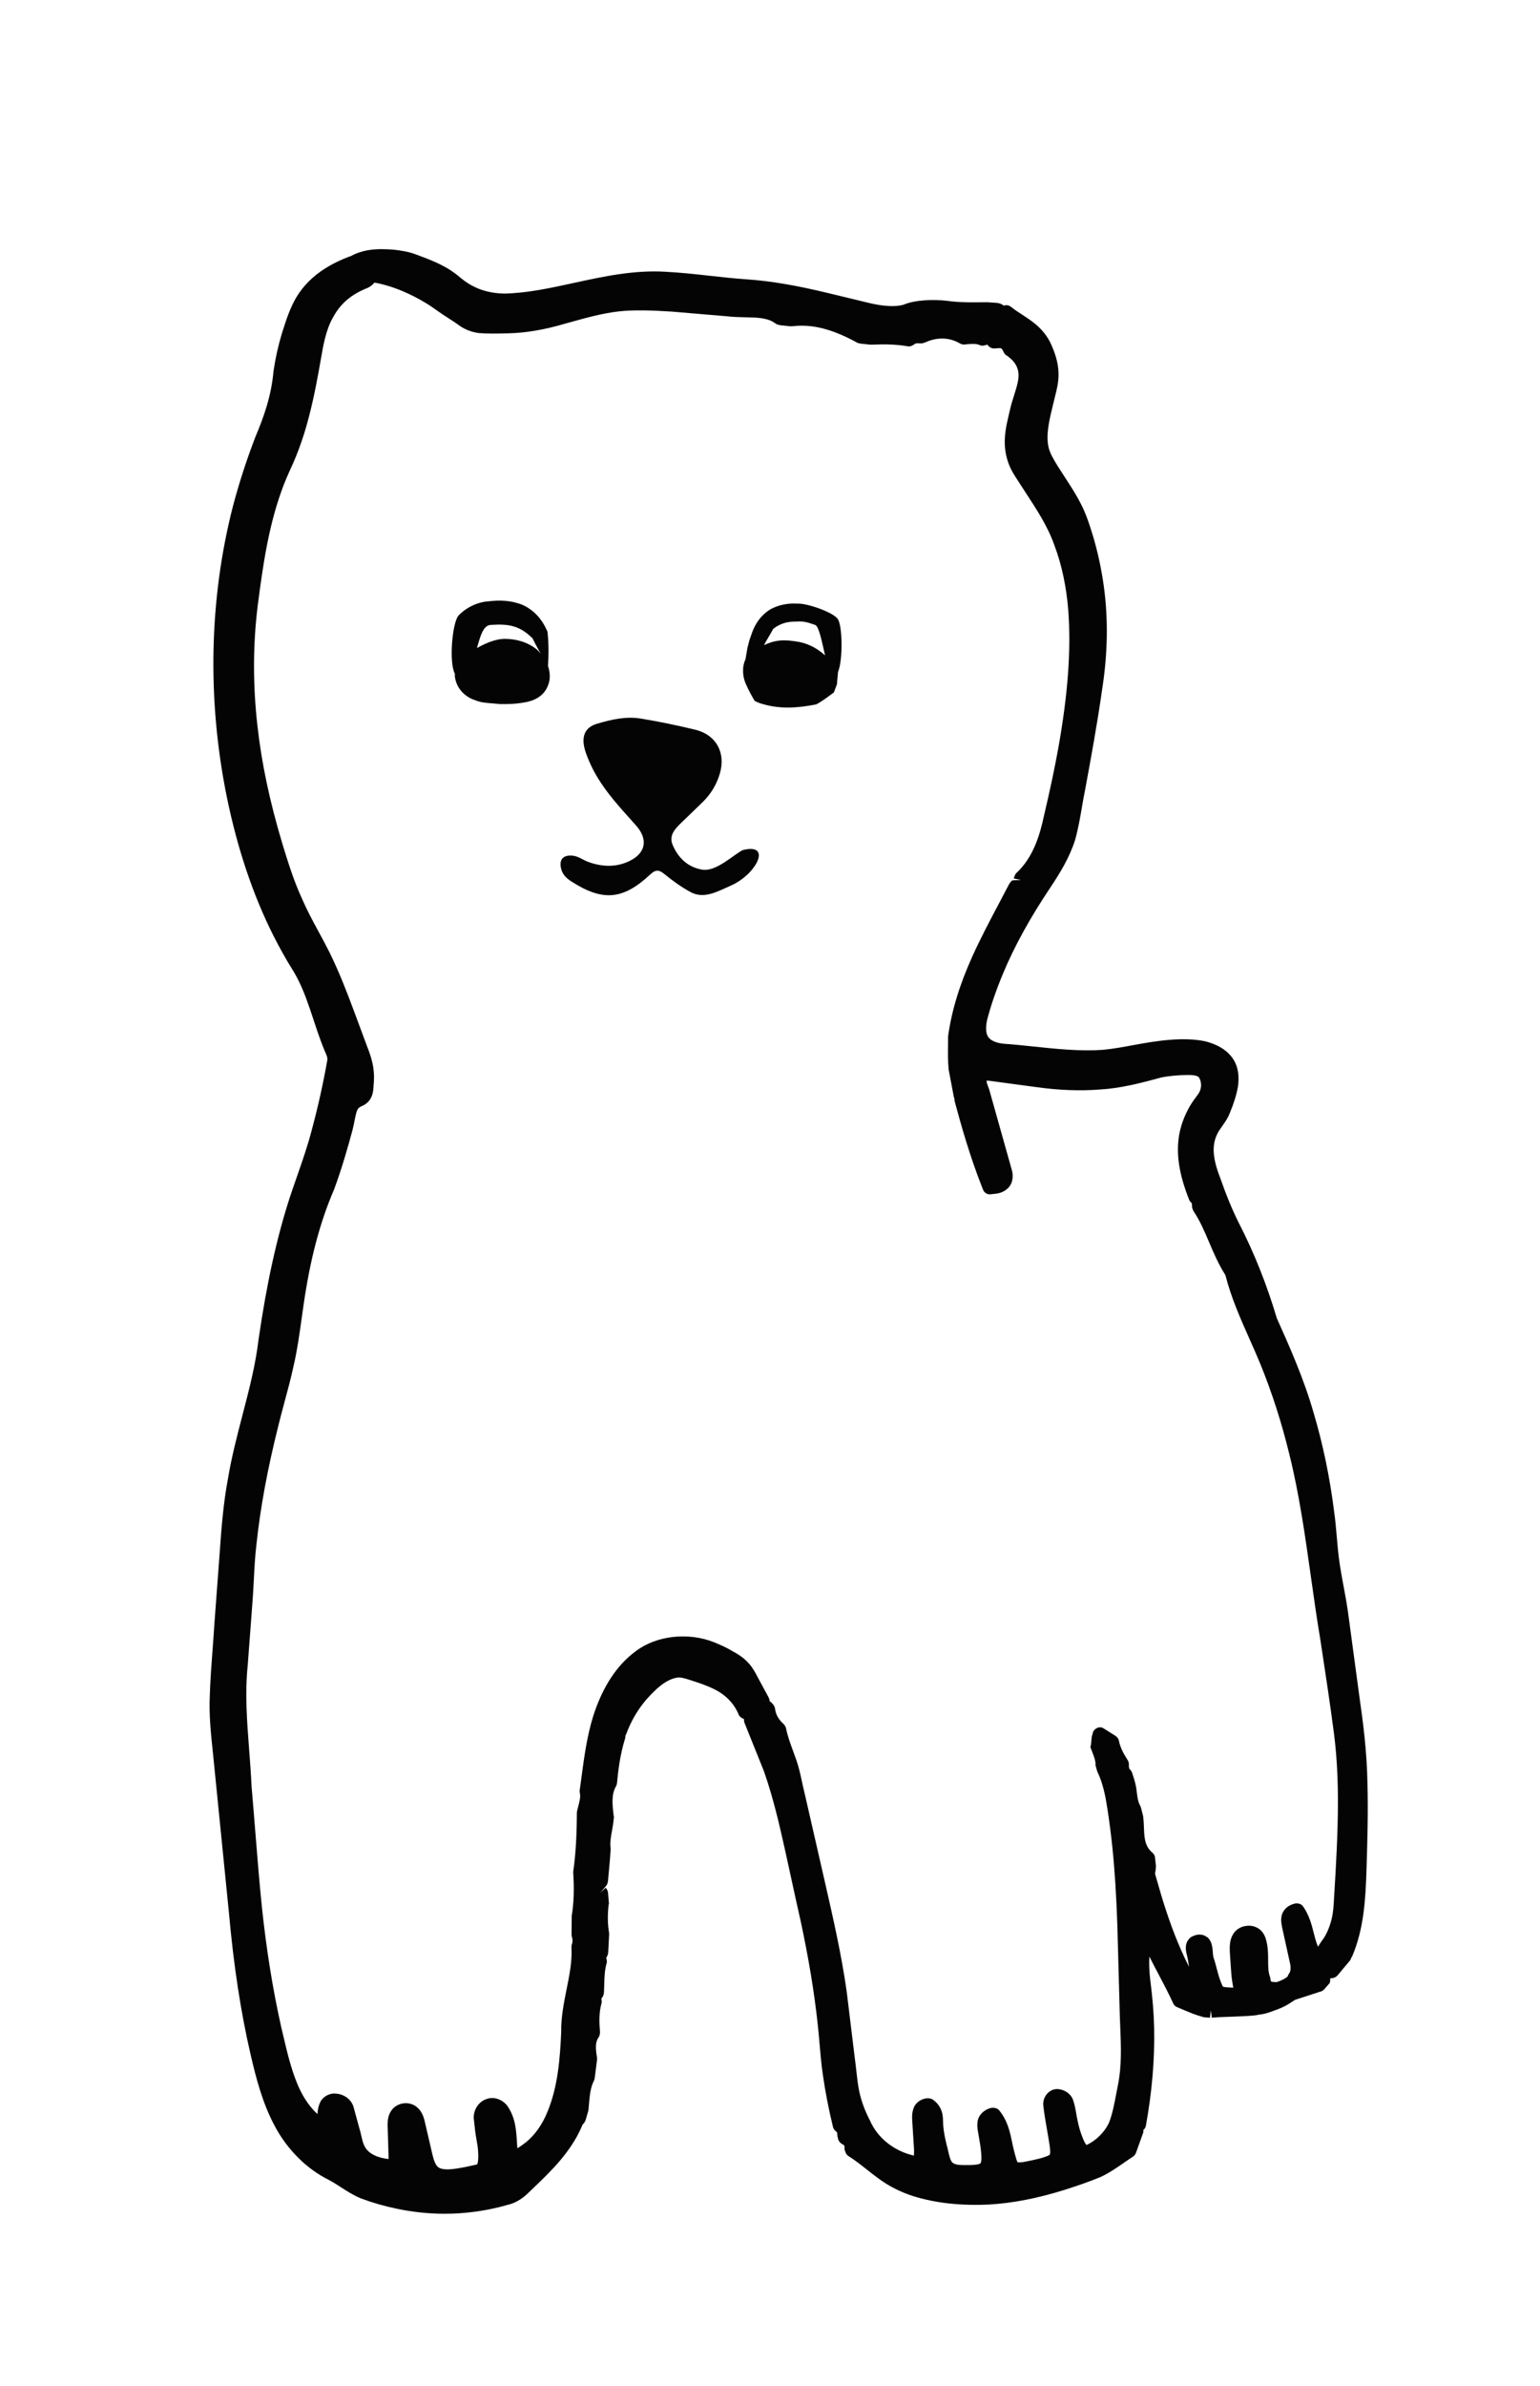 <?xml version="1.0" encoding="utf-8"?>
<!-- Generator: Adobe Illustrator 16.0.0, SVG Export Plug-In . SVG Version: 6.00 Build 0)  -->
<!DOCTYPE svg PUBLIC "-//W3C//DTD SVG 1.1//EN" "http://www.w3.org/Graphics/SVG/1.1/DTD/svg11.dtd">
<svg version="1.1" id="Layer_1" xmlns="http://www.w3.org/2000/svg" xmlns:xlink="http://www.w3.org/1999/xlink" x="0px" y="0px"
	 width="79.364px" height="122.888px" viewBox="0 0 79.364 122.888" enable-background="new 0 0 79.364 122.888"
	 xml:space="preserve">
<g>
	<path fill="#040404" d="M70.471,91.821c-0.026-1.584-0.225-3.137-0.415-4.442l-0.591-4.381c-0.052-0.371-0.118-0.741-0.189-1.109
		l-0.019-0.104c-0.083-0.447-0.166-0.896-0.231-1.346c-0.061-0.424-0.097-0.851-0.134-1.277c-0.037-0.436-0.075-0.872-0.136-1.299
		c-0.223-1.78-0.583-3.511-1.071-5.14c-0.492-1.717-1.242-3.4-1.887-4.838c-0.508-1.715-1.164-3.359-1.948-4.886
		c-0.336-0.667-0.645-1.413-0.976-2.359c-0.375-0.962-0.427-1.635-0.16-2.198c0.06-0.143,0.162-0.287,0.27-0.439
		c0.139-0.196,0.297-0.419,0.392-0.673c0.202-0.478,0.334-0.9,0.418-1.341c0.07-0.445,0.067-1.081-0.34-1.578
		c-0.299-0.372-0.739-0.628-1.364-0.786c-1.133-0.226-2.447-0.028-3.64,0.194c-0.564,0.104-1.097,0.204-1.626,0.252
		c-1.165,0.08-2.356-0.045-3.518-0.167c-0.53-0.056-1.061-0.111-1.581-0.148c-0.223-0.022-0.622-0.096-0.795-0.346
		c-0.125-0.182-0.144-0.473-0.061-0.874c0.191-0.738,0.459-1.52,0.819-2.388c0.592-1.419,1.396-2.878,2.459-4.463
		c0.455-0.685,0.964-1.493,1.26-2.431c0.16-0.571,0.256-1.132,0.349-1.675c0.052-0.303,0.104-0.605,0.168-0.918
		c0.292-1.577,0.622-3.366,0.872-5.136c0.292-1.848,0.322-3.64,0.09-5.325c-0.126-0.911-0.317-1.792-0.566-2.618
		c-0.139-0.455-0.269-0.865-0.451-1.284c-0.208-0.47-0.462-0.892-0.663-1.21l-0.697-1.083c-0.211-0.345-0.41-0.671-0.479-1.001
		c-0.132-0.647,0.051-1.398,0.229-2.125l0.119-0.488c0.083-0.33,0.178-0.703,0.174-1.111c0-0.457-0.115-0.938-0.345-1.461
		c-0.187-0.466-0.536-0.904-0.976-1.23c-0.193-0.149-0.393-0.279-0.589-0.407c-0.167-0.108-0.331-0.214-0.549-0.383
		c-0.096-0.076-0.221-0.101-0.337-0.065l-0.032,0.01c-0.067-0.081-0.242-0.137-0.345-0.144l-0.494-0.034l-0.744,0.005
		c-0.38,0-0.829-0.008-1.285-0.072c-0.793-0.099-1.725-0.046-2.288,0.194c-0.533,0.153-1.276,0.033-1.786-0.091l-2.039-0.492
		c-1.69-0.411-2.994-0.633-4.228-0.721c-0.646-0.042-1.288-0.114-1.931-0.185c-0.735-0.082-1.494-0.166-2.26-0.206
		c-1.646-0.103-3.226,0.242-4.746,0.573c-1.237,0.269-2.405,0.523-3.574,0.549c-0.649-0.008-1.228-0.153-1.726-0.435
		c-0.24-0.129-0.434-0.288-0.68-0.489l-0.086-0.07c-0.365-0.284-0.76-0.48-1.029-0.604c-0.337-0.153-0.678-0.281-1.01-0.404
		c-0.406-0.159-0.824-0.22-1.196-0.261c-0.201-0.013-0.407-0.025-0.615-0.025c-0.404,0-1.003,0.038-1.586,0.361
		c-0.074,0.02-0.13,0.04-0.154,0.054l-0.231,0.093c-0.34,0.146-0.638,0.301-0.909,0.47c-0.641,0.395-1.167,0.92-1.522,1.522
		c-0.323,0.562-0.502,1.122-0.676,1.664l-0.063,0.198c-0.186,0.62-0.328,1.258-0.425,1.919c-0.114,1.303-0.515,2.396-0.936,3.394
		c-0.46,1.199-0.851,2.407-1.162,3.591c-1.222,4.776-1.327,9.95-0.306,14.962c0.546,2.664,1.357,5.069,2.41,7.151
		c0.322,0.634,0.626,1.177,0.93,1.664c0.282,0.446,0.52,0.94,0.749,1.554c0.138,0.37,0.263,0.748,0.389,1.13l0.203,0.607
		c0.104,0.301,0.213,0.602,0.355,0.947c0.133,0.294,0.16,0.362,0.135,0.519c-0.205,1.16-0.478,2.387-0.792,3.55
		c-0.208,0.812-0.479,1.585-0.764,2.404c-0.125,0.357-0.25,0.716-0.372,1.084c-0.678,2.095-1.189,4.419-1.611,7.324
		c-0.157,1.314-0.483,2.567-0.829,3.894c-0.279,1.071-0.568,2.179-0.753,3.304c-0.233,1.24-0.333,2.528-0.417,3.739l-0.276,3.698
		c-0.027,0.441-0.06,0.882-0.093,1.324c-0.06,0.792-0.119,1.585-0.145,2.382c-0.045,0.985,0.058,1.957,0.157,2.896
		c0.03,0.288,0.061,0.576,0.087,0.866l0.738,7.367c0.246,2.759,0.615,5.174,1.129,7.384c0.279,1.195,0.604,2.459,1.224,3.625
		c0.648,1.229,1.643,2.224,2.796,2.798c0.21,0.109,0.412,0.24,0.617,0.373c0.314,0.203,0.64,0.413,1.033,0.578
		c0.601,0.225,1.209,0.4,1.858,0.535c0.817,0.172,1.647,0.259,2.469,0.259c0.462,0,0.926-0.028,1.376-0.083
		c0.634-0.074,1.271-0.203,1.868-0.377c0.474-0.101,0.848-0.407,1.028-0.581l0.673-0.646c0.437-0.428,0.896-0.896,1.295-1.422
		c0.208-0.274,0.392-0.552,0.551-0.833c0.08-0.146,0.158-0.295,0.223-0.44c0.022-0.047,0.042-0.095,0.088-0.208
		c0.076-0.061,0.141-0.171,0.165-0.256l0.125-0.431c0.009-0.026,0.015-0.065,0.018-0.093l0.026-0.288
		c0.037-0.434,0.073-0.845,0.255-1.195c0.019-0.038,0.034-0.1,0.04-0.142l0.118-0.927c0.007-0.041,0.003-0.099-0.003-0.14
		c-0.077-0.453-0.093-0.778,0.084-1.023c0.056-0.074,0.078-0.21,0.07-0.302c-0.038-0.472-0.056-0.971,0.081-1.455
		c0.019-0.064,0.01-0.161-0.01-0.238c0.078-0.075,0.129-0.213,0.135-0.316c0.008-0.147,0.012-0.294,0.016-0.439
		c0.01-0.372,0.019-0.723,0.127-1.087c0.02-0.07,0-0.178-0.029-0.263c0.062-0.073,0.102-0.194,0.106-0.285l0.047-0.915
		c0-0.006-0.006-0.101-0.006-0.107c-0.074-0.426-0.078-0.907-0.021-1.426c0.018-0.064,0.027-0.075,0.009-0.139l-0.04-0.487
		c-0.007-0.083-0.062-0.185-0.119-0.246l-0.276,0.253l0.293-0.346c0.056-0.061,0.094-0.173,0.101-0.255l0.05-0.547
		c0.033-0.352,0.066-0.704,0.081-1.009c0.01-0.044,0.009-0.1,0.003-0.144c-0.039-0.27,0.015-0.569,0.072-0.885
		c0.037-0.207,0.074-0.417,0.085-0.584c0.019-0.074,0.023-0.153-0.003-0.224c-0.062-0.551-0.122-1.072,0.129-1.493
		c0.025-0.045,0.044-0.117,0.049-0.168c0.058-0.633,0.156-1.461,0.422-2.308c0.011-0.038,0.013-0.081,0.008-0.124
		c0.021-0.031,0.037-0.063,0.048-0.094c0.244-0.66,0.596-1.26,1.042-1.777c0.461-0.514,0.967-1.005,1.553-1.115
		c0.186-0.039,0.419,0.033,0.671,0.115l0.189,0.06c0.328,0.106,0.675,0.226,0.998,0.38c0.627,0.288,1.097,0.753,1.338,1.349
		c0.042,0.103,0.16,0.188,0.275,0.224c-0.008,0.071,0.008,0.156,0.033,0.218l0.992,2.467c0.259,0.735,0.492,1.537,0.734,2.523
		c0.246,1.024,0.47,2.056,0.694,3.088c0.154,0.711,0.309,1.423,0.47,2.127c0.407,1.9,0.691,3.611,0.868,5.234
		c0.041,0.352,0.071,0.705,0.101,1.058c0.046,0.54,0.093,1.081,0.173,1.617c0.12,0.852,0.294,1.75,0.523,2.69
		c0.021,0.086,0.087,0.171,0.16,0.223c0.042,0.031,0.066,0.087,0.061,0.168c-0.003,0.047,0.006,0.097,0.025,0.146
		c0.011,0.15,0.124,0.296,0.265,0.356c0.073,0.031,0.091,0.105,0.083,0.165c-0.01,0.071,0.005,0.138,0.037,0.196
		c0.013,0.05,0.032,0.095,0.054,0.128c0.029,0.044,0.079,0.088,0.124,0.116c0.318,0.2,0.614,0.433,0.927,0.68
		c0.193,0.152,0.386,0.305,0.582,0.447c0.542,0.405,1.155,0.717,1.824,0.93c1.166,0.363,2.489,0.5,3.939,0.427
		c1.207-0.074,2.465-0.32,3.85-0.753c0.545-0.174,1.19-0.387,1.85-0.66c0.439-0.202,0.827-0.47,1.201-0.73
		c0.156-0.108,0.311-0.216,0.458-0.311c0.079-0.044,0.143-0.126,0.174-0.211l0.376-1.051c0.013-0.05,0.003-0.06-0.005-0.11
		c0.073-0.057,0.124-0.149,0.14-0.24c0.316-1.75,0.458-3.442,0.423-5.027c-0.015-0.734-0.08-1.535-0.205-2.515
		c-0.048-0.429-0.062-0.813-0.04-1.162c0.156,0.314,0.318,0.622,0.479,0.925c0.258,0.489,0.516,0.979,0.774,1.54
		c0.044,0.066,0.107,0.115,0.18,0.143l0.095,0.041c0.228,0.097,0.454,0.193,0.682,0.282c0.192,0.075,0.357,0.129,0.484,0.16
		c0.023,0.009,0.067,0.026,0.095,0.03c0.027,0.006,0.092,0.011,0.12,0.012c0.071,0.01,0.144,0.015,0.213,0.015l0.046-0.374
		l0.049,0.376l0.133-0.011c0.111-0.014,0.395-0.023,0.725-0.035c0.836-0.03,1.4-0.055,1.545-0.108
		c0.259-0.023,0.455-0.084,0.619-0.143l0.174-0.063c0.257-0.092,0.522-0.188,0.806-0.374L66.738,103l1.271-0.414
		c0.088-0.012,0.177-0.065,0.236-0.131l0.271-0.31c0.043-0.063,0.037-0.175,0.037-0.251l0.122-0.015
		c0.097-0.01,0.197-0.069,0.259-0.144l0.625-0.746c0.037-0.042,0.06-0.093,0.072-0.148c0.025-0.031,0.046-0.066,0.061-0.101
		c0.593-1.398,0.685-2.918,0.732-4.483C70.468,94.812,70.514,93.317,70.471,91.821z M68.931,94.076
		c-0.021,0.81-0.062,1.618-0.106,2.426l-0.074,1.243c-0.021,0.389-0.04,0.756-0.129,1.106c-0.089,0.364-0.229,0.697-0.393,0.959
		c-0.052,0.066-0.106,0.145-0.161,0.227c-0.042,0.062-0.107,0.16-0.143,0.229c-0.093-0.208-0.156-0.457-0.222-0.716
		c-0.11-0.431-0.234-0.919-0.559-1.378c-0.091-0.122-0.283-0.167-0.43-0.128c-0.333,0.084-0.57,0.294-0.655,0.582
		c-0.067,0.246-0.021,0.464,0.02,0.663l0.401,1.822c0.055,0.246,0.038,0.429-0.062,0.556c-0.028,0.037-0.049,0.083-0.062,0.131
		c-0.063,0.06-0.241,0.184-0.571,0.29l-0.043-0.003c-0.071-0.004-0.138-0.007-0.221-0.021c-0.008-0.006-0.042-0.052-0.052-0.159
		c-0.003-0.034-0.01-0.067-0.022-0.099c-0.093-0.25-0.093-0.526-0.094-0.846c-0.001-0.311-0.001-0.662-0.096-1.013
		c-0.032-0.132-0.082-0.289-0.205-0.443c-0.168-0.225-0.47-0.336-0.727-0.323c-0.243,0.009-0.459,0.095-0.628,0.251
		c-0.148,0.141-0.247,0.328-0.295,0.572c-0.032,0.198-0.029,0.353-0.026,0.492l0.063,0.929c0.016,0.226,0.032,0.452,0.073,0.687
		l0.037,0.215c0.002,0.015,0.005,0.03,0.007,0.045c-0.209-0.006-0.427-0.02-0.53-0.05c-0.036-0.064-0.068-0.132-0.097-0.212
		c-0.089-0.216-0.151-0.439-0.21-0.665l-0.027-0.102c-0.048-0.182-0.096-0.362-0.158-0.546c-0.009-0.026-0.015-0.069-0.025-0.171
		l-0.02-0.236c-0.008-0.062-0.017-0.125-0.037-0.213c-0.031-0.131-0.081-0.236-0.151-0.32c-0.012-0.017-0.025-0.032-0.039-0.046
		c-0.061-0.061-0.124-0.083-0.123-0.084c-0.033-0.023-0.088-0.051-0.127-0.062c-0.06-0.018-0.125-0.027-0.19-0.027
		c-0.005,0-0.015,0-0.027,0.001c-0.035-0.005-0.069-0.002-0.114,0.012c-0.073,0.013-0.139,0.034-0.219,0.074
		c-0.03,0.011-0.065,0.029-0.091,0.048c-0.062,0.044-0.099,0.094-0.109,0.109c-0.02,0.022-0.053,0.065-0.067,0.091
		c-0.124,0.224-0.081,0.473-0.054,0.619c0.065,0.228,0.101,0.462,0.137,0.695l0.002,0.012c-0.086-0.168-0.17-0.338-0.25-0.508
		c-0.219-0.469-0.433-0.982-0.634-1.525c-0.193-0.522-0.367-1.052-0.528-1.58l-0.34-1.17c-0.004-0.026,0.008-0.092,0.018-0.146
		c0.011-0.058,0.021-0.117,0.026-0.256l-0.049-0.453c-0.012-0.097-0.065-0.188-0.141-0.249c-0.205-0.165-0.341-0.421-0.385-0.728
		c-0.031-0.192-0.038-0.387-0.045-0.582c-0.007-0.176-0.014-0.352-0.032-0.484c0-0.031-0.004-0.065-0.012-0.096l-0.109-0.428
		c-0.002-0.009-0.04-0.094-0.042-0.102c-0.11-0.188-0.142-0.438-0.176-0.71c-0.025-0.315-0.116-0.599-0.203-0.872l-0.02-0.052
		c-0.006-0.037-0.021-0.079-0.038-0.112c-0.022-0.043-0.052-0.083-0.089-0.115c-0.042-0.036-0.062-0.127-0.053-0.27
		c0-0.071-0.024-0.147-0.062-0.207c-0.196-0.308-0.385-0.639-0.451-0.994c-0.019-0.104-0.088-0.2-0.177-0.256l-0.628-0.396
		c-0.135-0.087-0.298-0.046-0.424,0.052c-0.076,0.059-0.12,0.155-0.132,0.255c-0.021,0.042-0.034,0.088-0.04,0.134l-0.039,0.404
		c-0.029,0.1-0.044,0.143,0.009,0.232l0.078,0.21c0.078,0.203,0.151,0.394,0.147,0.58c0,0.059-0.01,0.053,0.016,0.105l0.054,0.193
		c0.006,0.03,0.017,0.06,0.03,0.087c0.28,0.582,0.41,1.242,0.507,1.87c0.104,0.673,0.191,1.349,0.261,2.023
		c0.123,1.195,0.205,2.494,0.258,4.087l0.112,4.122c0.006,0.329,0.019,0.657,0.033,0.986c0.043,1.055,0.083,2.052-0.117,3.039
		l-0.087,0.448c-0.095,0.505-0.194,1.026-0.364,1.466c-0.221,0.504-0.686,0.954-1.164,1.172c-0.008-0.004-0.082-0.054-0.197-0.356
		c-0.119-0.29-0.209-0.594-0.272-0.918c-0.026-0.114-0.045-0.229-0.065-0.343c-0.039-0.23-0.08-0.468-0.169-0.717
		c-0.098-0.275-0.407-0.531-0.817-0.547c-0.193,0.002-0.374,0.086-0.51,0.237c-0.148,0.165-0.224,0.388-0.203,0.601
		c0.049,0.439,0.124,0.865,0.198,1.289c0.045,0.257,0.091,0.515,0.134,0.813c0.015,0.116,0.049,0.387-0.008,0.452
		c-0.194,0.111-0.466,0.176-0.729,0.239l-0.327,0.071c-0.184,0.039-0.357,0.075-0.505,0.075c0,0,0,0,0,0
		c-0.04,0-0.08-0.003-0.072,0.003c-0.052-0.043-0.109-0.264-0.14-0.383l-0.047-0.175c-0.044-0.16-0.078-0.325-0.113-0.493
		c-0.108-0.521-0.231-1.112-0.672-1.642c-0.093-0.11-0.289-0.146-0.429-0.11c-0.305,0.077-0.648,0.346-0.68,0.738
		c-0.026,0.21,0.007,0.386,0.034,0.528l0.027,0.156c0.058,0.329,0.116,0.658,0.136,0.987c0.025,0.39-0.041,0.448-0.07,0.46
		c-0.159,0.057-0.356,0.069-0.604,0.069l-0.301-0.001c-0.203,0-0.464-0.03-0.556-0.177c-0.083-0.131-0.128-0.331-0.176-0.543
		c-0.027-0.118-0.054-0.237-0.083-0.332c-0.075-0.312-0.148-0.645-0.173-0.979c-0.004-0.054-0.005-0.11-0.007-0.167
		c-0.003-0.132-0.007-0.269-0.032-0.403c-0.048-0.293-0.217-0.57-0.488-0.764c-0.31-0.206-0.891,0.045-1.008,0.462
		c-0.082,0.229-0.072,0.439-0.063,0.61l0.054,0.858c0.004,0.106,0.012,0.215,0.02,0.323c0.013,0.171,0.026,0.342,0.018,0.515
		c-0.001,0.057-0.01,0.096,0.002,0.112c-1.017-0.225-1.879-0.903-2.269-1.802c-0.262-0.501-0.448-1.007-0.554-1.5
		c-0.073-0.352-0.112-0.716-0.153-1.082c-0.022-0.201-0.045-0.403-0.072-0.598l-0.421-3.456c-0.27-1.913-0.704-3.815-1.125-5.654
		l-1.048-4.585c-0.051-0.196-0.093-0.394-0.135-0.591c-0.08-0.368-0.161-0.749-0.296-1.126c-0.053-0.154-0.109-0.306-0.165-0.458
		c-0.143-0.389-0.278-0.756-0.361-1.166c-0.016-0.079-0.085-0.178-0.145-0.232c-0.242-0.221-0.39-0.481-0.42-0.779
		c-0.009-0.083-0.077-0.192-0.135-0.252c-0.003-0.003-0.065-0.065-0.068-0.068c-0.018-0.017-0.043-0.033-0.071-0.048
		c-0.001-0.065-0.033-0.157-0.062-0.213l-0.451-0.833c-0.04-0.069-0.077-0.141-0.115-0.214c-0.111-0.212-0.238-0.453-0.425-0.666
		c-0.269-0.319-0.618-0.527-0.869-0.659c-0.283-0.178-0.581-0.304-0.921-0.448c-1.339-0.544-3-0.36-4.063,0.453
		c-0.974,0.714-1.713,1.843-2.197,3.361c-0.316,1.029-0.458,2.084-0.594,3.105l-0.096,0.702c-0.005,0.042,0.002,0.109,0.011,0.149
		c0.042,0.188-0.021,0.428-0.094,0.706l-0.053,0.212c-0.004,0.021-0.009,0.077-0.009,0.099c-0.007,1.217-0.063,2.139-0.183,2.983
		c-0.009,0.046-0.012,0.068-0.003,0.114c0.053,0.838,0.03,1.512-0.079,2.203l-0.009,0.954c-0.002,0.044,0.011,0.112,0.025,0.155
		c0.036,0.11,0.035,0.228-0.012,0.367c-0.016,0.046-0.021,0.126-0.018,0.175c0.039,0.684-0.101,1.379-0.249,2.116
		c-0.143,0.714-0.291,1.452-0.279,2.198c-0.061,1.373-0.166,2.824-0.717,4.142c-0.263,0.645-0.646,1.183-1.104,1.552
		c-0.161,0.126-0.314,0.231-0.439,0.308c-0.007-0.081-0.011-0.164-0.017-0.247l-0.007-0.115c-0.021-0.333-0.043-0.71-0.15-1.094
		c-0.069-0.241-0.164-0.455-0.277-0.631c-0.133-0.242-0.454-0.503-0.845-0.503c-0.094,0-0.185,0.016-0.246,0.038
		c-0.413,0.111-0.718,0.523-0.707,0.994l0.063,0.563c0.019,0.201,0.052,0.391,0.085,0.576c0.03,0.169,0.061,0.334,0.074,0.509
		c0.031,0.343,0.007,0.626-0.042,0.736c-0.003,0.001-0.024,0.01-0.105,0.026l-0.537,0.117c-0.29,0.054-0.618,0.115-0.895,0.115
		c-0.386,0-0.503-0.116-0.565-0.213c-0.121-0.178-0.181-0.438-0.249-0.738l-0.319-1.37c-0.028-0.131-0.056-0.261-0.121-0.435
		c-0.054-0.129-0.138-0.296-0.3-0.433c-0.15-0.138-0.371-0.22-0.59-0.22c-0.015,0-0.102,0.007-0.116,0.008
		c-0.251,0.029-0.492,0.174-0.625,0.37c-0.14,0.197-0.174,0.397-0.188,0.539c-0.013,0.171-0.007,0.308-0.001,0.446l0.041,1.351
		c0.001,0.048,0.003,0.109,0.002,0.162c-0.473-0.045-1.04-0.237-1.241-0.669c-0.074-0.136-0.113-0.308-0.159-0.506
		c-0.032-0.138-0.065-0.281-0.107-0.414l-0.307-1.123c-0.131-0.383-0.517-0.661-0.988-0.661c-0.003,0-0.007,0-0.01,0
		c-0.3,0-0.621,0.216-0.718,0.465c-0.078,0.161-0.1,0.299-0.124,0.457c-0.005,0.046-0.008,0.092-0.01,0.136
		c-0.517-0.47-0.849-1.09-1.049-1.581c-0.317-0.767-0.519-1.626-0.715-2.458l-0.111-0.471c-0.43-1.92-0.753-3.932-0.989-6.146
		c-0.135-1.324-0.241-2.653-0.348-3.982c-0.061-0.757-0.121-1.515-0.186-2.256c-0.028-0.625-0.076-1.247-0.123-1.866
		c-0.114-1.494-0.222-2.905-0.074-4.348l0.236-3.144c0.036-0.425,0.058-0.849,0.079-1.271c0.031-0.604,0.063-1.228,0.138-1.842
		c0.198-1.866,0.567-3.861,1.129-6.102c0.098-0.401,0.206-0.802,0.314-1.203c0.166-0.615,0.332-1.233,0.467-1.859
		c0.188-0.803,0.301-1.623,0.412-2.415l0.105-0.74c0.342-2.36,0.839-4.242,1.572-5.939c0.411-1.11,0.724-2.221,0.951-3.067
		c0.041-0.161,0.072-0.318,0.102-0.469c0.057-0.292,0.111-0.569,0.215-0.658c0.055-0.045,0.1-0.074,0.173-0.104
		c0.039-0.017,0.131-0.057,0.216-0.125c0.104-0.08,0.191-0.186,0.243-0.292c0.086-0.166,0.104-0.303,0.121-0.444l0.013-0.178
		c0.018-0.219,0.037-0.468,0.011-0.71c-0.038-0.525-0.217-0.99-0.375-1.4l-0.654-1.76c-0.356-0.957-0.752-1.978-1.237-2.97
		c-0.187-0.375-0.382-0.736-0.576-1.092c-0.308-0.57-0.6-1.108-0.851-1.689c-0.413-0.894-0.71-1.832-1.027-2.875
		c-0.646-2.157-1.063-4.13-1.275-6.033c-0.237-2.08-0.236-4.139,0.003-6.118c0.267-2.095,0.562-4.13,1.241-6.006
		c0.155-0.444,0.346-0.864,0.547-1.308l0.044-0.097c0.208-0.472,0.396-0.977,0.576-1.547c0.344-1.112,0.565-2.212,0.735-3.14
		c0.038-0.2,0.073-0.4,0.107-0.598c0.14-0.813,0.272-1.582,0.639-2.229c0.219-0.405,0.496-0.738,0.833-0.996
		c0.162-0.132,0.357-0.243,0.529-0.338l0.145-0.067c0.058-0.027,0.115-0.055,0.205-0.091c0.08-0.032,0.245-0.098,0.406-0.282
		c0.006-0.007,0.012-0.014,0.018-0.021c0.459,0.081,0.949,0.229,1.458,0.442c0.418,0.177,0.82,0.384,1.197,0.615
		c0.191,0.114,0.372,0.239,0.551,0.368c0.21,0.152,0.423,0.289,0.632,0.423c0.2,0.127,0.37,0.24,0.581,0.392
		c0.274,0.187,0.607,0.313,0.96,0.359c0.496,0.037,0.91,0.027,1.358,0.017l0.161-0.004c0.895-0.017,1.9-0.19,2.979-0.512l0.181-0.05
		c0.867-0.241,1.686-0.468,2.52-0.565c0.779-0.092,1.797-0.053,2.74,0.008l2.852,0.242c0.311,0.038,0.633,0.044,0.948,0.051
		c0.603,0.011,1.172,0.022,1.56,0.327c0.056,0.045,0.212,0.081,0.284,0.088l0.481,0.049c0.025,0.001,0.082,0,0.107-0.004
		c1.02-0.118,2.06,0.15,3.332,0.849c0.045,0.025,0.159,0.046,0.209,0.052l0.449,0.047c0.006,0,0.103,0.002,0.108,0.002
		c0.612-0.031,1.204-0.015,1.718,0.066l0.12,0.019c0.091,0.014,0.185-0.005,0.262-0.056l0.105-0.068
		c0.024-0.016,0.063-0.034,0.154-0.034l0.155,0.009c0.072,0.001,0.195-0.038,0.252-0.064c0.574-0.26,1.188-0.25,1.7,0.032
		c0,0,0.083,0.045,0.083,0.045c0.066,0.036,0.138,0.05,0.217,0.043l0.095-0.01c0.253-0.026,0.482-0.033,0.614,0.015l0.091,0.033
		c0.074,0.027,0.154,0.03,0.228,0.008l0.094-0.026c0.019-0.005,0.036-0.01,0.05-0.013l0.058,0.067
		c0.078,0.091,0.194,0.136,0.313,0.129l0.233-0.017c0.118,0,0.14,0.02,0.184,0.103l0.072,0.137c0.042,0.08,0.111,0.141,0.194,0.173
		c0.014,0.016,0.029,0.031,0.045,0.044l0.09,0.074c0.316,0.265,0.459,0.616,0.411,1.021c-0.026,0.258-0.122,0.56-0.222,0.88
		c-0.081,0.256-0.163,0.519-0.22,0.78l-0.052,0.224c-0.125,0.532-0.268,1.135-0.183,1.804c0.049,0.386,0.169,0.763,0.35,1.096
		c0.113,0.203,0.225,0.374,0.335,0.541l0.355,0.548c0.597,0.911,1.16,1.772,1.502,2.754c0.374,0.995,0.612,2.124,0.709,3.353
		c0.145,2.027-0.018,4.267-0.513,7.046c-0.19,1.052-0.426,2.168-0.745,3.52c-0.202,0.945-0.54,2.128-1.424,2.941
		c-0.057,0.053-0.113,0.201-0.129,0.277l0.367,0.077l-0.437,0.019c-0.065,0.036-0.151,0.156-0.185,0.221l-0.504,0.959
		c-0.464,0.876-0.943,1.781-1.365,2.711c-0.661,1.461-1.072,2.787-1.262,4.14c0.002,0.176,0,0.352-0.003,0.527
		c-0.005,0.374-0.01,0.748,0.033,1.191l0.264,1.393c0.006,0.036,0.018,0.07,0.034,0.103l0.002,0.004l-0.001,0.011
		c-0.002,0.04,0.005,0.097,0.015,0.136c0.329,1.227,0.786,2.834,1.401,4.391l0.058,0.146c0.062,0.158,0.211,0.254,0.391,0.235
		l0.187-0.021c0.158-0.016,0.396-0.039,0.644-0.238c0.312-0.252,0.346-0.651,0.271-0.953l-1.176-4.183
		c-0.023-0.072-0.048-0.136-0.071-0.195c-0.018-0.046-0.036-0.085-0.044-0.125c-0.011-0.051-0.018-0.099-0.021-0.14
		c0.083,0.001,0.177,0.012,0.278,0.028l2.325,0.313c1.126,0.156,2.209,0.198,3.238,0.118c1.056-0.06,2.102-0.328,3.145-0.616
		c0.434-0.088,0.907-0.131,1.442-0.131c0.096,0.001,0.352,0.004,0.475,0.086c0.026,0.016,0.093,0.078,0.139,0.298
		c0.028,0.151,0.01,0.306-0.057,0.458c-0.035,0.085-0.114,0.191-0.198,0.303c-0.062,0.083-0.126,0.168-0.187,0.26
		c-0.329,0.504-0.56,1.069-0.668,1.639c-0.179,0.993-0.021,2.057,0.514,3.397c0.022,0.051,0.082,0.12,0.124,0.156
		c0.002,0.002,0.017,0.107,0.02,0.109c-0.019,0.097,0.035,0.247,0.09,0.329c0.319,0.475,0.546,1.01,0.788,1.577
		c0.23,0.542,0.468,1.102,0.827,1.674c0.004,0.007,0.009,0.014,0.014,0.021c0,0.002,0.001,0.004,0.001,0.006
		c0.292,1.151,0.771,2.226,1.233,3.266c0.199,0.447,0.397,0.892,0.58,1.34c0.587,1.446,1.083,2.986,1.471,4.579
		c0.518,2.071,0.823,4.235,1.118,6.328c0.153,1.089,0.307,2.179,0.489,3.257c0.246,1.608,0.49,3.215,0.701,4.823
		C68.927,90.689,68.985,92.216,68.931,94.076z"/>
	<path fill="#040404" d="M38.281,43.781c-0.5,0.25-1.377,1.133-2.101,1.008c-0.755-0.131-1.235-0.622-1.513-1.268
		c-0.237-0.553,0.211-0.918,0.571-1.269c0.328-0.32,0.661-0.636,0.99-0.957c0.417-0.411,0.708-0.903,0.872-1.463
		c0.312-1.065-0.196-1.991-1.275-2.251c-0.928-0.224-1.863-0.418-2.805-0.573c-0.766-0.125-1.52,0.05-2.255,0.268
		c-0.587,0.175-0.772,0.593-0.666,1.155c0.049,0.258,0.152,0.51,0.255,0.756c0.545,1.294,1.5,2.293,2.416,3.319
		c0.636,0.708,0.525,1.425-0.328,1.839c-0.688,0.334-1.406,0.306-2.119,0.05c-0.284-0.103-0.527-0.31-0.849-0.329
		c-0.446-0.027-0.651,0.188-0.569,0.623c0.062,0.315,0.248,0.521,0.529,0.701c1.612,1.041,2.661,0.972,4.08-0.356
		c0.309-0.288,0.479-0.22,0.762,0.011c0.412,0.335,0.851,0.652,1.319,0.903c0.688,0.372,1.383-0.032,2.097-0.35
		C38.969,45.031,39.819,43.399,38.281,43.781z"/>
	<path fill="#040404" d="M43.146,31.844c-0.296-0.341-1.579-0.784-2.058-0.755c-0.442-0.03-0.999,0.051-1.452,0.334
		c-0.444,0.296-0.704,0.705-0.859,1.106l-0.151,0.43l-0.104,0.396l-0.104,0.604c-0.198,0.417-0.138,0.936,0.021,1.271
		c0.148,0.349,0.343,0.684,0.458,0.875l0.263,0.113l0.154,0.045c0.939,0.277,1.863,0.189,2.746,0.017
		c0.274-0.14,0.578-0.369,0.905-0.611l0.013-0.012l0.053-0.146c0.033-0.099,0.08-0.195,0.108-0.298v-0.071l0.047-0.509l0.002-0.022
		C43.454,33.963,43.417,32.105,43.146,31.844z M41.2,33.066c-0.758-0.138-1.227-0.125-1.825,0.163
		c0.077-0.179,0.343-0.585,0.475-0.843c0.345-0.263,0.702-0.384,1.223-0.373c0.357-0.03,0.584,0.053,0.947,0.177
		c0.187,0.084,0.339,0.87,0.5,1.565C42.169,33.438,41.734,33.174,41.2,33.066z"/>
	<path fill="#040404" d="M28.215,32.536v-0.003L28.152,32.4c-0.223-0.496-0.638-0.99-1.234-1.25
		c-0.598-0.24-1.203-0.247-1.714-0.182c-0.588,0.03-1.173,0.32-1.559,0.719c-0.325,0.301-0.527,2.409-0.202,3.019
		c-0.003,0.068-0.01,0.137,0.007,0.195c0.1,0.624,0.588,1.019,1.017,1.154c0.31,0.134,0.623,0.149,0.932,0.173
		c0.146,0.017,0.271,0.021,0.346,0.033c0.419,0.01,0.843-0.002,1.286-0.085c0.418-0.067,1.012-0.272,1.232-0.932
		c0.109-0.298,0.082-0.634-0.023-0.947C28.283,33.695,28.277,33.11,28.215,32.536z M27.663,33.45
		c-0.497-0.4-1.092-0.547-1.667-0.547c-0.535,0.013-1.064,0.277-1.417,0.475c0.177-0.621,0.323-1.188,0.729-1.194
		c0.948-0.061,1.48,0.05,2.141,0.695l-0.059-0.137c0.125,0.315,0.312,0.615,0.473,0.924C27.798,33.591,27.735,33.508,27.663,33.45z"
		/>
</g>
</svg>
